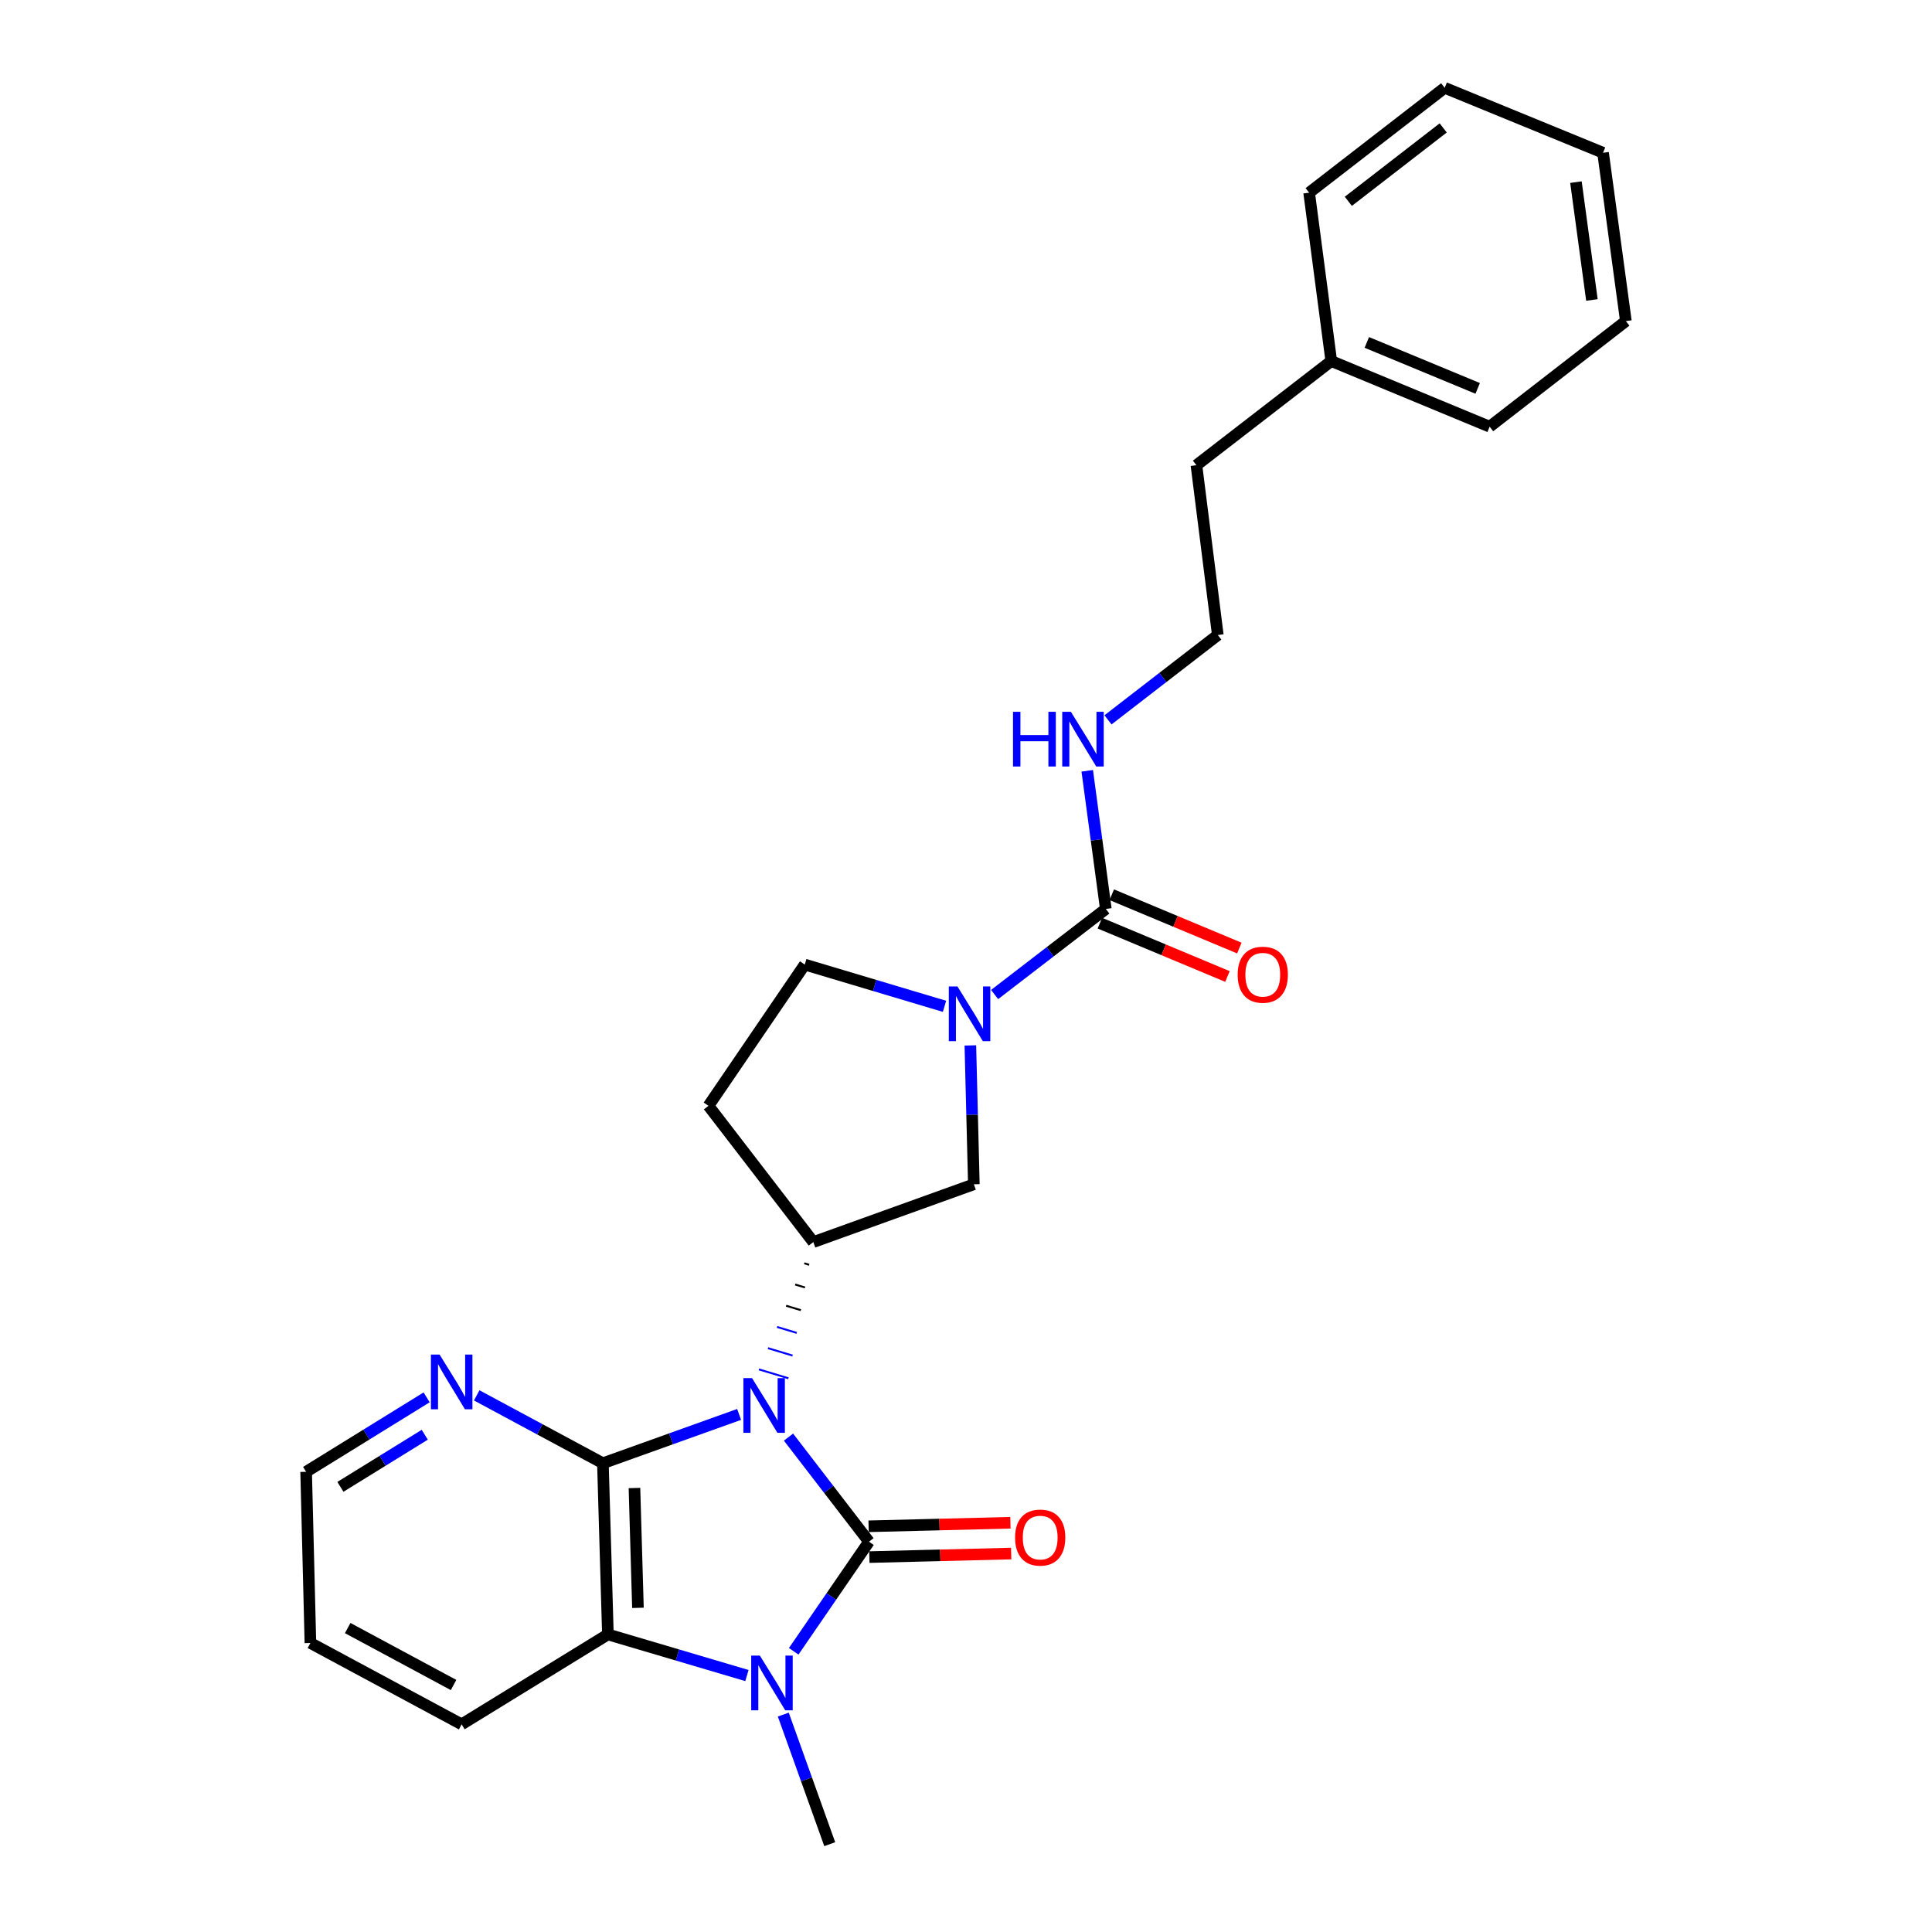 <?xml version='1.0' encoding='iso-8859-1'?>
<svg version='1.1' baseProfile='full'
              xmlns='http://www.w3.org/2000/svg'
                      xmlns:rdkit='http://www.rdkit.org/xml'
                      xmlns:xlink='http://www.w3.org/1999/xlink'
                  xml:space='preserve'
width='1000px' height='1000px' viewBox='0 0 1000 1000'>
<!-- END OF HEADER -->
<rect style='opacity:1.0;fill:#FFFFFF;stroke:none' width='1000' height='1000' x='0' y='0'> </rect>
<path class='bond-0' d='M 408.125,743.843 L 428.956,770.911' style='fill:none;fill-rule:evenodd;stroke:#0000FF;stroke-width:6px;stroke-linecap:butt;stroke-linejoin:miter;stroke-opacity:1' />
<path class='bond-0' d='M 428.956,770.911 L 449.786,797.978' style='fill:none;fill-rule:evenodd;stroke:#000000;stroke-width:6px;stroke-linecap:butt;stroke-linejoin:miter;stroke-opacity:1' />
<path class='bond-1' d='M 382.559,732.102 L 347.31,744.735' style='fill:none;fill-rule:evenodd;stroke:#0000FF;stroke-width:6px;stroke-linecap:butt;stroke-linejoin:miter;stroke-opacity:1' />
<path class='bond-1' d='M 347.31,744.735 L 312.062,757.367' style='fill:none;fill-rule:evenodd;stroke:#000000;stroke-width:6px;stroke-linecap:butt;stroke-linejoin:miter;stroke-opacity:1' />
<path class='bond-4' d='M 416.282,653.88 L 418.827,654.647' style='fill:none;fill-rule:evenodd;stroke:#000000;stroke-width:1.0px;stroke-linecap:butt;stroke-linejoin:miter;stroke-opacity:1' />
<path class='bond-4' d='M 411.587,664.863 L 416.677,666.395' style='fill:none;fill-rule:evenodd;stroke:#000000;stroke-width:1.0px;stroke-linecap:butt;stroke-linejoin:miter;stroke-opacity:1' />
<path class='bond-4' d='M 406.893,675.845 L 414.527,678.144' style='fill:none;fill-rule:evenodd;stroke:#000000;stroke-width:1.0px;stroke-linecap:butt;stroke-linejoin:miter;stroke-opacity:1' />
<path class='bond-4' d='M 402.198,686.828 L 412.378,689.893' style='fill:none;fill-rule:evenodd;stroke:#0000FF;stroke-width:1.0px;stroke-linecap:butt;stroke-linejoin:miter;stroke-opacity:1' />
<path class='bond-4' d='M 397.503,697.81 L 410.228,701.641' style='fill:none;fill-rule:evenodd;stroke:#0000FF;stroke-width:1.0px;stroke-linecap:butt;stroke-linejoin:miter;stroke-opacity:1' />
<path class='bond-4' d='M 392.809,708.792 L 408.078,713.39' style='fill:none;fill-rule:evenodd;stroke:#0000FF;stroke-width:1.0px;stroke-linecap:butt;stroke-linejoin:miter;stroke-opacity:1' />
<path class='bond-2' d='M 449.786,797.978 L 430.3,826.346' style='fill:none;fill-rule:evenodd;stroke:#000000;stroke-width:6px;stroke-linecap:butt;stroke-linejoin:miter;stroke-opacity:1' />
<path class='bond-2' d='M 430.3,826.346 L 410.814,854.715' style='fill:none;fill-rule:evenodd;stroke:#0000FF;stroke-width:6px;stroke-linecap:butt;stroke-linejoin:miter;stroke-opacity:1' />
<path class='bond-9' d='M 449.986,805.948 L 486.687,805.031' style='fill:none;fill-rule:evenodd;stroke:#000000;stroke-width:6px;stroke-linecap:butt;stroke-linejoin:miter;stroke-opacity:1' />
<path class='bond-9' d='M 486.687,805.031 L 523.387,804.114' style='fill:none;fill-rule:evenodd;stroke:#FF0000;stroke-width:6px;stroke-linecap:butt;stroke-linejoin:miter;stroke-opacity:1' />
<path class='bond-9' d='M 449.587,790.007 L 486.288,789.09' style='fill:none;fill-rule:evenodd;stroke:#000000;stroke-width:6px;stroke-linecap:butt;stroke-linejoin:miter;stroke-opacity:1' />
<path class='bond-9' d='M 486.288,789.09 L 522.989,788.172' style='fill:none;fill-rule:evenodd;stroke:#FF0000;stroke-width:6px;stroke-linecap:butt;stroke-linejoin:miter;stroke-opacity:1' />
<path class='bond-3' d='M 312.062,757.367 L 314.649,845.977' style='fill:none;fill-rule:evenodd;stroke:#000000;stroke-width:6px;stroke-linecap:butt;stroke-linejoin:miter;stroke-opacity:1' />
<path class='bond-3' d='M 328.39,770.193 L 330.2,832.22' style='fill:none;fill-rule:evenodd;stroke:#000000;stroke-width:6px;stroke-linecap:butt;stroke-linejoin:miter;stroke-opacity:1' />
<path class='bond-8' d='M 312.062,757.367 L 279.403,739.803' style='fill:none;fill-rule:evenodd;stroke:#000000;stroke-width:6px;stroke-linecap:butt;stroke-linejoin:miter;stroke-opacity:1' />
<path class='bond-8' d='M 279.403,739.803 L 246.744,722.24' style='fill:none;fill-rule:evenodd;stroke:#0000FF;stroke-width:6px;stroke-linecap:butt;stroke-linejoin:miter;stroke-opacity:1' />
<path class='bond-14' d='M 405.433,887.468 L 417.453,921.007' style='fill:none;fill-rule:evenodd;stroke:#0000FF;stroke-width:6px;stroke-linecap:butt;stroke-linejoin:miter;stroke-opacity:1' />
<path class='bond-14' d='M 417.453,921.007 L 429.472,954.545' style='fill:none;fill-rule:evenodd;stroke:#000000;stroke-width:6px;stroke-linecap:butt;stroke-linejoin:miter;stroke-opacity:1' />
<path class='bond-26' d='M 386.61,867.261 L 350.629,856.619' style='fill:none;fill-rule:evenodd;stroke:#0000FF;stroke-width:6px;stroke-linecap:butt;stroke-linejoin:miter;stroke-opacity:1' />
<path class='bond-26' d='M 350.629,856.619 L 314.649,845.977' style='fill:none;fill-rule:evenodd;stroke:#000000;stroke-width:6px;stroke-linecap:butt;stroke-linejoin:miter;stroke-opacity:1' />
<path class='bond-15' d='M 314.649,845.977 L 238.947,892.514' style='fill:none;fill-rule:evenodd;stroke:#000000;stroke-width:6px;stroke-linecap:butt;stroke-linejoin:miter;stroke-opacity:1' />
<path class='bond-7' d='M 420.976,642.898 L 504.066,612.981' style='fill:none;fill-rule:evenodd;stroke:#000000;stroke-width:6px;stroke-linecap:butt;stroke-linejoin:miter;stroke-opacity:1' />
<path class='bond-10' d='M 420.976,642.898 L 366.705,572.37' style='fill:none;fill-rule:evenodd;stroke:#000000;stroke-width:6px;stroke-linecap:butt;stroke-linejoin:miter;stroke-opacity:1' />
<path class='bond-5' d='M 502.255,541.11 L 503.161,577.046' style='fill:none;fill-rule:evenodd;stroke:#0000FF;stroke-width:6px;stroke-linecap:butt;stroke-linejoin:miter;stroke-opacity:1' />
<path class='bond-5' d='M 503.161,577.046 L 504.066,612.981' style='fill:none;fill-rule:evenodd;stroke:#000000;stroke-width:6px;stroke-linecap:butt;stroke-linejoin:miter;stroke-opacity:1' />
<path class='bond-6' d='M 514.807,514.767 L 543.589,492.62' style='fill:none;fill-rule:evenodd;stroke:#0000FF;stroke-width:6px;stroke-linecap:butt;stroke-linejoin:miter;stroke-opacity:1' />
<path class='bond-6' d='M 543.589,492.62 L 572.37,470.472' style='fill:none;fill-rule:evenodd;stroke:#000000;stroke-width:6px;stroke-linecap:butt;stroke-linejoin:miter;stroke-opacity:1' />
<path class='bond-27' d='M 488.877,520.871 L 452.712,510.068' style='fill:none;fill-rule:evenodd;stroke:#0000FF;stroke-width:6px;stroke-linecap:butt;stroke-linejoin:miter;stroke-opacity:1' />
<path class='bond-27' d='M 452.712,510.068 L 416.547,499.265' style='fill:none;fill-rule:evenodd;stroke:#000000;stroke-width:6px;stroke-linecap:butt;stroke-linejoin:miter;stroke-opacity:1' />
<path class='bond-12' d='M 569.295,477.829 L 602.314,491.63' style='fill:none;fill-rule:evenodd;stroke:#000000;stroke-width:6px;stroke-linecap:butt;stroke-linejoin:miter;stroke-opacity:1' />
<path class='bond-12' d='M 602.314,491.63 L 635.333,505.432' style='fill:none;fill-rule:evenodd;stroke:#FF0000;stroke-width:6px;stroke-linecap:butt;stroke-linejoin:miter;stroke-opacity:1' />
<path class='bond-12' d='M 575.445,463.116 L 608.464,476.918' style='fill:none;fill-rule:evenodd;stroke:#000000;stroke-width:6px;stroke-linecap:butt;stroke-linejoin:miter;stroke-opacity:1' />
<path class='bond-12' d='M 608.464,476.918 L 641.483,490.719' style='fill:none;fill-rule:evenodd;stroke:#FF0000;stroke-width:6px;stroke-linecap:butt;stroke-linejoin:miter;stroke-opacity:1' />
<path class='bond-13' d='M 572.37,470.472 L 567.563,434.719' style='fill:none;fill-rule:evenodd;stroke:#000000;stroke-width:6px;stroke-linecap:butt;stroke-linejoin:miter;stroke-opacity:1' />
<path class='bond-13' d='M 567.563,434.719 L 562.755,398.966' style='fill:none;fill-rule:evenodd;stroke:#0000FF;stroke-width:6px;stroke-linecap:butt;stroke-linejoin:miter;stroke-opacity:1' />
<path class='bond-18' d='M 220.829,723.271 L 189.641,742.538' style='fill:none;fill-rule:evenodd;stroke:#0000FF;stroke-width:6px;stroke-linecap:butt;stroke-linejoin:miter;stroke-opacity:1' />
<path class='bond-18' d='M 189.641,742.538 L 158.453,761.806' style='fill:none;fill-rule:evenodd;stroke:#000000;stroke-width:6px;stroke-linecap:butt;stroke-linejoin:miter;stroke-opacity:1' />
<path class='bond-18' d='M 219.854,742.618 L 198.022,756.105' style='fill:none;fill-rule:evenodd;stroke:#0000FF;stroke-width:6px;stroke-linecap:butt;stroke-linejoin:miter;stroke-opacity:1' />
<path class='bond-18' d='M 198.022,756.105 L 176.19,769.592' style='fill:none;fill-rule:evenodd;stroke:#000000;stroke-width:6px;stroke-linecap:butt;stroke-linejoin:miter;stroke-opacity:1' />
<path class='bond-11' d='M 366.705,572.37 L 416.547,499.265' style='fill:none;fill-rule:evenodd;stroke:#000000;stroke-width:6px;stroke-linecap:butt;stroke-linejoin:miter;stroke-opacity:1' />
<path class='bond-16' d='M 573.497,372.59 L 601.916,350.636' style='fill:none;fill-rule:evenodd;stroke:#0000FF;stroke-width:6px;stroke-linecap:butt;stroke-linejoin:miter;stroke-opacity:1' />
<path class='bond-16' d='M 601.916,350.636 L 630.336,328.682' style='fill:none;fill-rule:evenodd;stroke:#000000;stroke-width:6px;stroke-linecap:butt;stroke-linejoin:miter;stroke-opacity:1' />
<path class='bond-28' d='M 238.947,892.514 L 160.668,850.406' style='fill:none;fill-rule:evenodd;stroke:#000000;stroke-width:6px;stroke-linecap:butt;stroke-linejoin:miter;stroke-opacity:1' />
<path class='bond-28' d='M 234.76,872.154 L 179.964,842.679' style='fill:none;fill-rule:evenodd;stroke:#000000;stroke-width:6px;stroke-linecap:butt;stroke-linejoin:miter;stroke-opacity:1' />
<path class='bond-19' d='M 630.336,328.682 L 619.271,240.799' style='fill:none;fill-rule:evenodd;stroke:#000000;stroke-width:6px;stroke-linecap:butt;stroke-linejoin:miter;stroke-opacity:1' />
<path class='bond-17' d='M 689.063,186.873 L 619.271,240.799' style='fill:none;fill-rule:evenodd;stroke:#000000;stroke-width:6px;stroke-linecap:butt;stroke-linejoin:miter;stroke-opacity:1' />
<path class='bond-20' d='M 689.063,186.873 L 771.037,220.857' style='fill:none;fill-rule:evenodd;stroke:#000000;stroke-width:6px;stroke-linecap:butt;stroke-linejoin:miter;stroke-opacity:1' />
<path class='bond-20' d='M 707.466,177.24 L 764.848,201.029' style='fill:none;fill-rule:evenodd;stroke:#000000;stroke-width:6px;stroke-linecap:butt;stroke-linejoin:miter;stroke-opacity:1' />
<path class='bond-21' d='M 689.063,186.873 L 677.608,99.735' style='fill:none;fill-rule:evenodd;stroke:#000000;stroke-width:6px;stroke-linecap:butt;stroke-linejoin:miter;stroke-opacity:1' />
<path class='bond-22' d='M 158.453,761.806 L 160.668,850.406' style='fill:none;fill-rule:evenodd;stroke:#000000;stroke-width:6px;stroke-linecap:butt;stroke-linejoin:miter;stroke-opacity:1' />
<path class='bond-24' d='M 771.037,220.857 L 841.547,166.196' style='fill:none;fill-rule:evenodd;stroke:#000000;stroke-width:6px;stroke-linecap:butt;stroke-linejoin:miter;stroke-opacity:1' />
<path class='bond-23' d='M 677.608,99.735 L 747.764,45.455' style='fill:none;fill-rule:evenodd;stroke:#000000;stroke-width:6px;stroke-linecap:butt;stroke-linejoin:miter;stroke-opacity:1' />
<path class='bond-23' d='M 697.89,104.205 L 746.999,66.209' style='fill:none;fill-rule:evenodd;stroke:#000000;stroke-width:6px;stroke-linecap:butt;stroke-linejoin:miter;stroke-opacity:1' />
<path class='bond-25' d='M 747.764,45.455 L 829.738,79.066' style='fill:none;fill-rule:evenodd;stroke:#000000;stroke-width:6px;stroke-linecap:butt;stroke-linejoin:miter;stroke-opacity:1' />
<path class='bond-29' d='M 841.547,166.196 L 829.738,79.066' style='fill:none;fill-rule:evenodd;stroke:#000000;stroke-width:6px;stroke-linecap:butt;stroke-linejoin:miter;stroke-opacity:1' />
<path class='bond-29' d='M 823.974,155.268 L 815.707,94.277' style='fill:none;fill-rule:evenodd;stroke:#000000;stroke-width:6px;stroke-linecap:butt;stroke-linejoin:miter;stroke-opacity:1' />
<path  class='atom-0' d='M 389.255 713.299
L 398.535 728.299
Q 399.455 729.779, 400.935 732.459
Q 402.415 735.139, 402.495 735.299
L 402.495 713.299
L 406.255 713.299
L 406.255 741.619
L 402.375 741.619
L 392.415 725.219
Q 391.255 723.299, 390.015 721.099
Q 388.815 718.899, 388.455 718.219
L 388.455 741.619
L 384.775 741.619
L 384.775 713.299
L 389.255 713.299
' fill='#0000FF'/>
<path  class='atom-3' d='M 393.304 856.932
L 402.584 871.932
Q 403.504 873.412, 404.984 876.092
Q 406.464 878.772, 406.544 878.932
L 406.544 856.932
L 410.304 856.932
L 410.304 885.252
L 406.424 885.252
L 396.464 868.852
Q 395.304 866.932, 394.064 864.732
Q 392.864 862.532, 392.504 861.852
L 392.504 885.252
L 388.824 885.252
L 388.824 856.932
L 393.304 856.932
' fill='#0000FF'/>
<path  class='atom-6' d='M 495.583 510.584
L 504.863 525.584
Q 505.783 527.064, 507.263 529.744
Q 508.743 532.424, 508.823 532.584
L 508.823 510.584
L 512.583 510.584
L 512.583 538.904
L 508.703 538.904
L 498.743 522.504
Q 497.583 520.584, 496.343 518.384
Q 495.143 516.184, 494.783 515.504
L 494.783 538.904
L 491.103 538.904
L 491.103 510.584
L 495.583 510.584
' fill='#0000FF'/>
<path  class='atom-9' d='M 227.522 701.109
L 236.802 716.109
Q 237.722 717.589, 239.202 720.269
Q 240.682 722.949, 240.762 723.109
L 240.762 701.109
L 244.522 701.109
L 244.522 729.429
L 240.642 729.429
L 230.682 713.029
Q 229.522 711.109, 228.282 708.909
Q 227.082 706.709, 226.722 706.029
L 226.722 729.429
L 223.042 729.429
L 223.042 701.109
L 227.522 701.109
' fill='#0000FF'/>
<path  class='atom-10' d='M 525.404 795.843
Q 525.404 789.043, 528.764 785.243
Q 532.124 781.443, 538.404 781.443
Q 544.684 781.443, 548.044 785.243
Q 551.404 789.043, 551.404 795.843
Q 551.404 802.723, 548.004 806.643
Q 544.604 810.523, 538.404 810.523
Q 532.164 810.523, 528.764 806.643
Q 525.404 802.763, 525.404 795.843
M 538.404 807.323
Q 542.724 807.323, 545.044 804.443
Q 547.404 801.523, 547.404 795.843
Q 547.404 790.283, 545.044 787.483
Q 542.724 784.643, 538.404 784.643
Q 534.084 784.643, 531.724 787.443
Q 529.404 790.243, 529.404 795.843
Q 529.404 801.563, 531.724 804.443
Q 534.084 807.323, 538.404 807.323
' fill='#FF0000'/>
<path  class='atom-13' d='M 640.609 504.51
Q 640.609 497.71, 643.969 493.91
Q 647.329 490.11, 653.609 490.11
Q 659.889 490.11, 663.249 493.91
Q 666.609 497.71, 666.609 504.51
Q 666.609 511.39, 663.209 515.31
Q 659.809 519.19, 653.609 519.19
Q 647.369 519.19, 643.969 515.31
Q 640.609 511.43, 640.609 504.51
M 653.609 515.99
Q 657.929 515.99, 660.249 513.11
Q 662.609 510.19, 662.609 504.51
Q 662.609 498.95, 660.249 496.15
Q 657.929 493.31, 653.609 493.31
Q 649.289 493.31, 646.929 496.11
Q 644.609 498.91, 644.609 504.51
Q 644.609 510.23, 646.929 513.11
Q 649.289 515.99, 653.609 515.99
' fill='#FF0000'/>
<path  class='atom-14' d='M 524.332 368.43
L 528.172 368.43
L 528.172 380.47
L 542.652 380.47
L 542.652 368.43
L 546.492 368.43
L 546.492 396.75
L 542.652 396.75
L 542.652 383.67
L 528.172 383.67
L 528.172 396.75
L 524.332 396.75
L 524.332 368.43
' fill='#0000FF'/>
<path  class='atom-14' d='M 554.292 368.43
L 563.572 383.43
Q 564.492 384.91, 565.972 387.59
Q 567.452 390.27, 567.532 390.43
L 567.532 368.43
L 571.292 368.43
L 571.292 396.75
L 567.412 396.75
L 557.452 380.35
Q 556.292 378.43, 555.052 376.23
Q 553.852 374.03, 553.492 373.35
L 553.492 396.75
L 549.812 396.75
L 549.812 368.43
L 554.292 368.43
' fill='#0000FF'/>
</svg>

